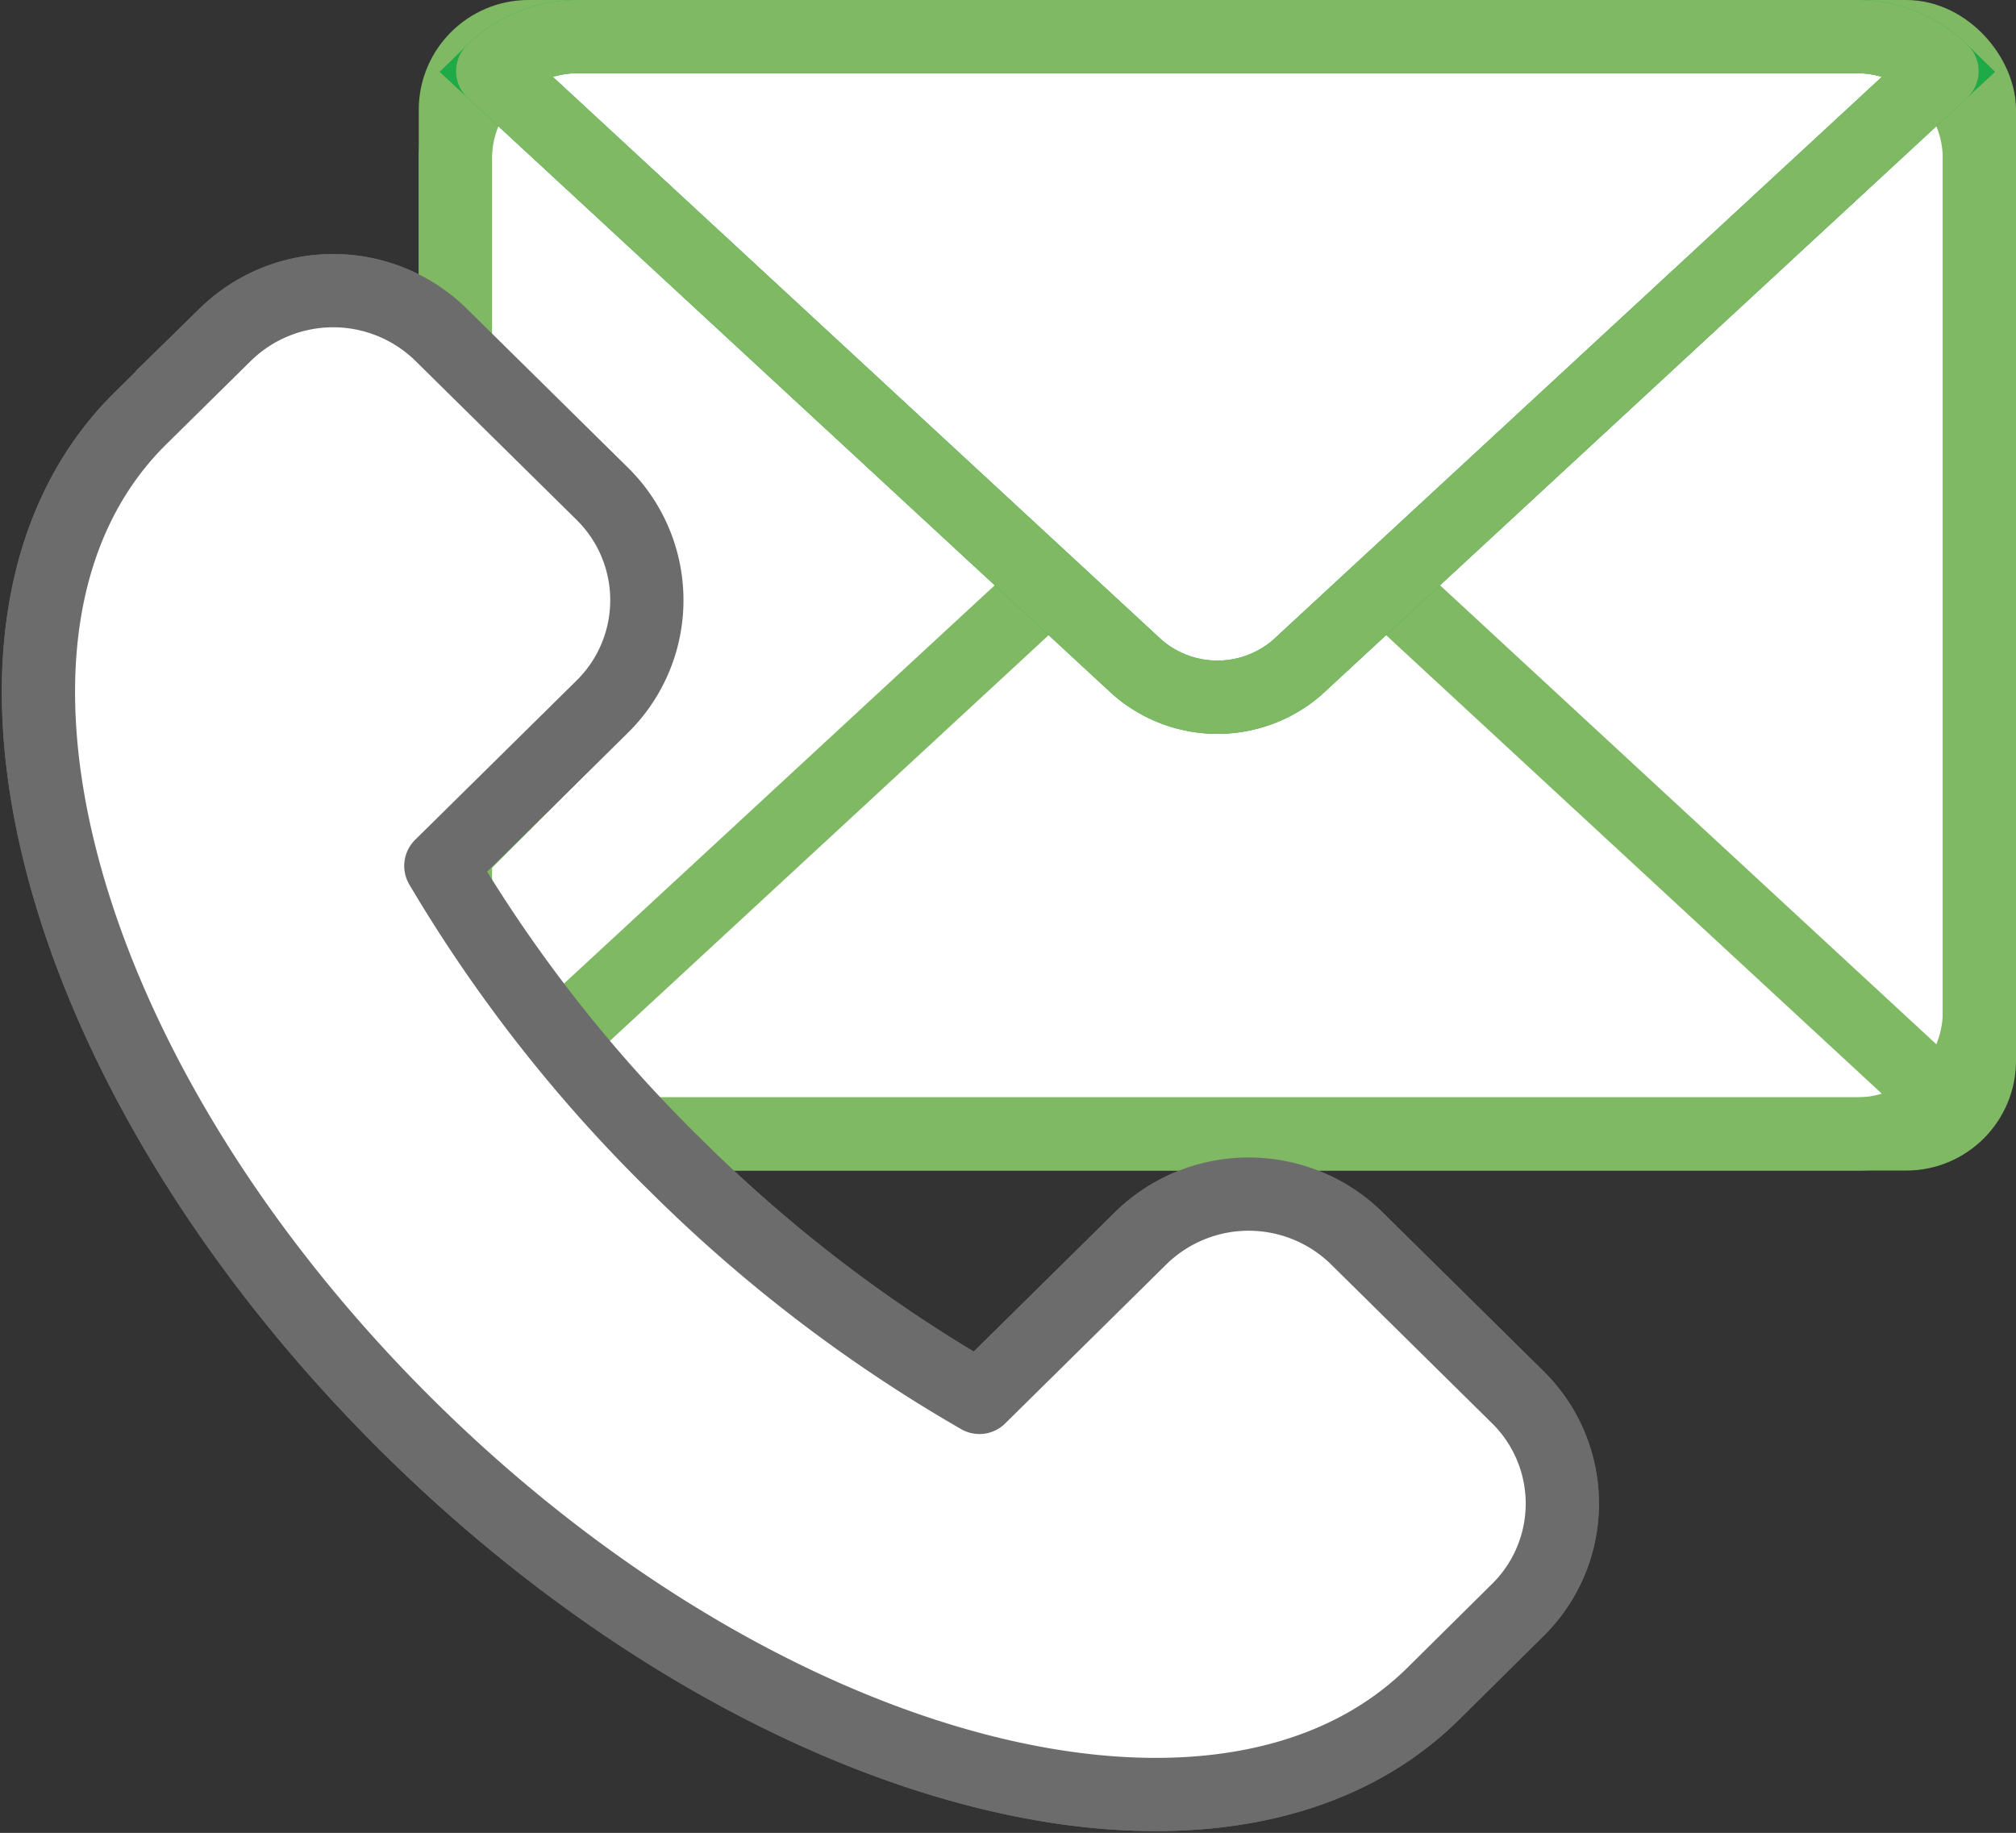 <svg xmlns="http://www.w3.org/2000/svg" width="55.05" height="50.049" viewBox="0 0 55.05 50.049">
  <rect x="0" y="0" width="55.05" height="50.049" fill="#333333" stroke="none"/>
  <g id="グループ_39346" data-name="グループ 39346" transform="translate(0.05)">
    <g id="グループ_39347" data-name="グループ 39347" transform="translate(1 1)">
      <path id="パス_48267" data-name="パス 48267" d="M39.083,50.139c-5.686,5.61-18.2,2.361-27.944-7.257S-1.9,20.921,3.786,15.31l2.32-2.288a4.211,4.211,0,0,1,5.882,0L16.4,17.374a4.078,4.078,0,0,1,0,5.805l-4.412,4.353a39.823,39.823,0,0,0,6.417,8.181,40.2,40.2,0,0,0,8.29,6.332l4.411-4.353a4.21,4.21,0,0,1,5.883,0L41.4,42.045a4.076,4.076,0,0,1,0,5.8Z" transform="translate(-1 -4.888)" fill="#fff" stroke="#6c6c6c" stroke-width="2"/>
      <path id="パス_48269" data-name="パス 48269" d="M57.327,1H22.37a3.339,3.339,0,0,0-3.329,3.329V9.721l3.84,3.84a4.172,4.172,0,0,1,0,5.883l-3.84,3.84v1.488a39.113,39.113,0,0,0,2.634,3.754L35.242,15.981,21.675,28.526c.656.825,1.36,1.637,2.1,2.437h33.55a3.31,3.31,0,0,0,2.309-.943L44.455,15.981,59.636,30.02a3.317,3.317,0,0,0,1.021-2.386V4.329A3.339,3.339,0,0,0,57.327,1" transform="translate(-7.656 -1)" fill="#fff" stroke="#80b963" stroke-width="2"/>
      <rect id="長方形_25925" data-name="長方形 25925" width="41.615" height="29.963" rx="2" transform="translate(11.385)" fill="none" stroke="#80b963" stroke-linecap="round" stroke-linejoin="round" stroke-width="2"/>
      <path id="パス_48271" data-name="パス 48271" d="M42.619,18.208,60.207,1.943A3.307,3.307,0,0,0,57.9,1H22.942a3.31,3.31,0,0,0-2.309.943L38.221,18.208a3.329,3.329,0,0,0,4.4,0" transform="translate(-8.228 -1)" fill="#fff" stroke="#1faa48" stroke-width="2"/>
      <path id="パス_48272" data-name="パス 48272" d="M42.619,18.208,60.207,1.943A3.307,3.307,0,0,0,57.9,1H22.942a3.31,3.31,0,0,0-2.309.943L38.221,18.208A3.329,3.329,0,0,0,42.619,18.208Z" transform="translate(-8.228 -1)" fill="none" stroke="#80b963" stroke-linecap="round" stroke-linejoin="round" stroke-width="2"/>
      <path id="パス_48268" data-name="パス 48268" d="M39.083,50.139c-5.686,5.61-18.2,2.361-27.944-7.257S-1.9,20.921,3.786,15.31l2.32-2.288a4.211,4.211,0,0,1,5.882,0L16.4,17.374a4.078,4.078,0,0,1,0,5.805l-4.412,4.353a39.823,39.823,0,0,0,6.417,8.181,40.2,40.2,0,0,0,8.29,6.332l4.411-4.353a4.21,4.21,0,0,1,5.883,0L41.4,42.045a4.076,4.076,0,0,1,0,5.8Z" transform="translate(-1 -4.888)" fill="#fff" stroke="#6c6c6c" stroke-linecap="round" stroke-linejoin="round" stroke-width="2"/>
    </g>
  </g>
</svg>
